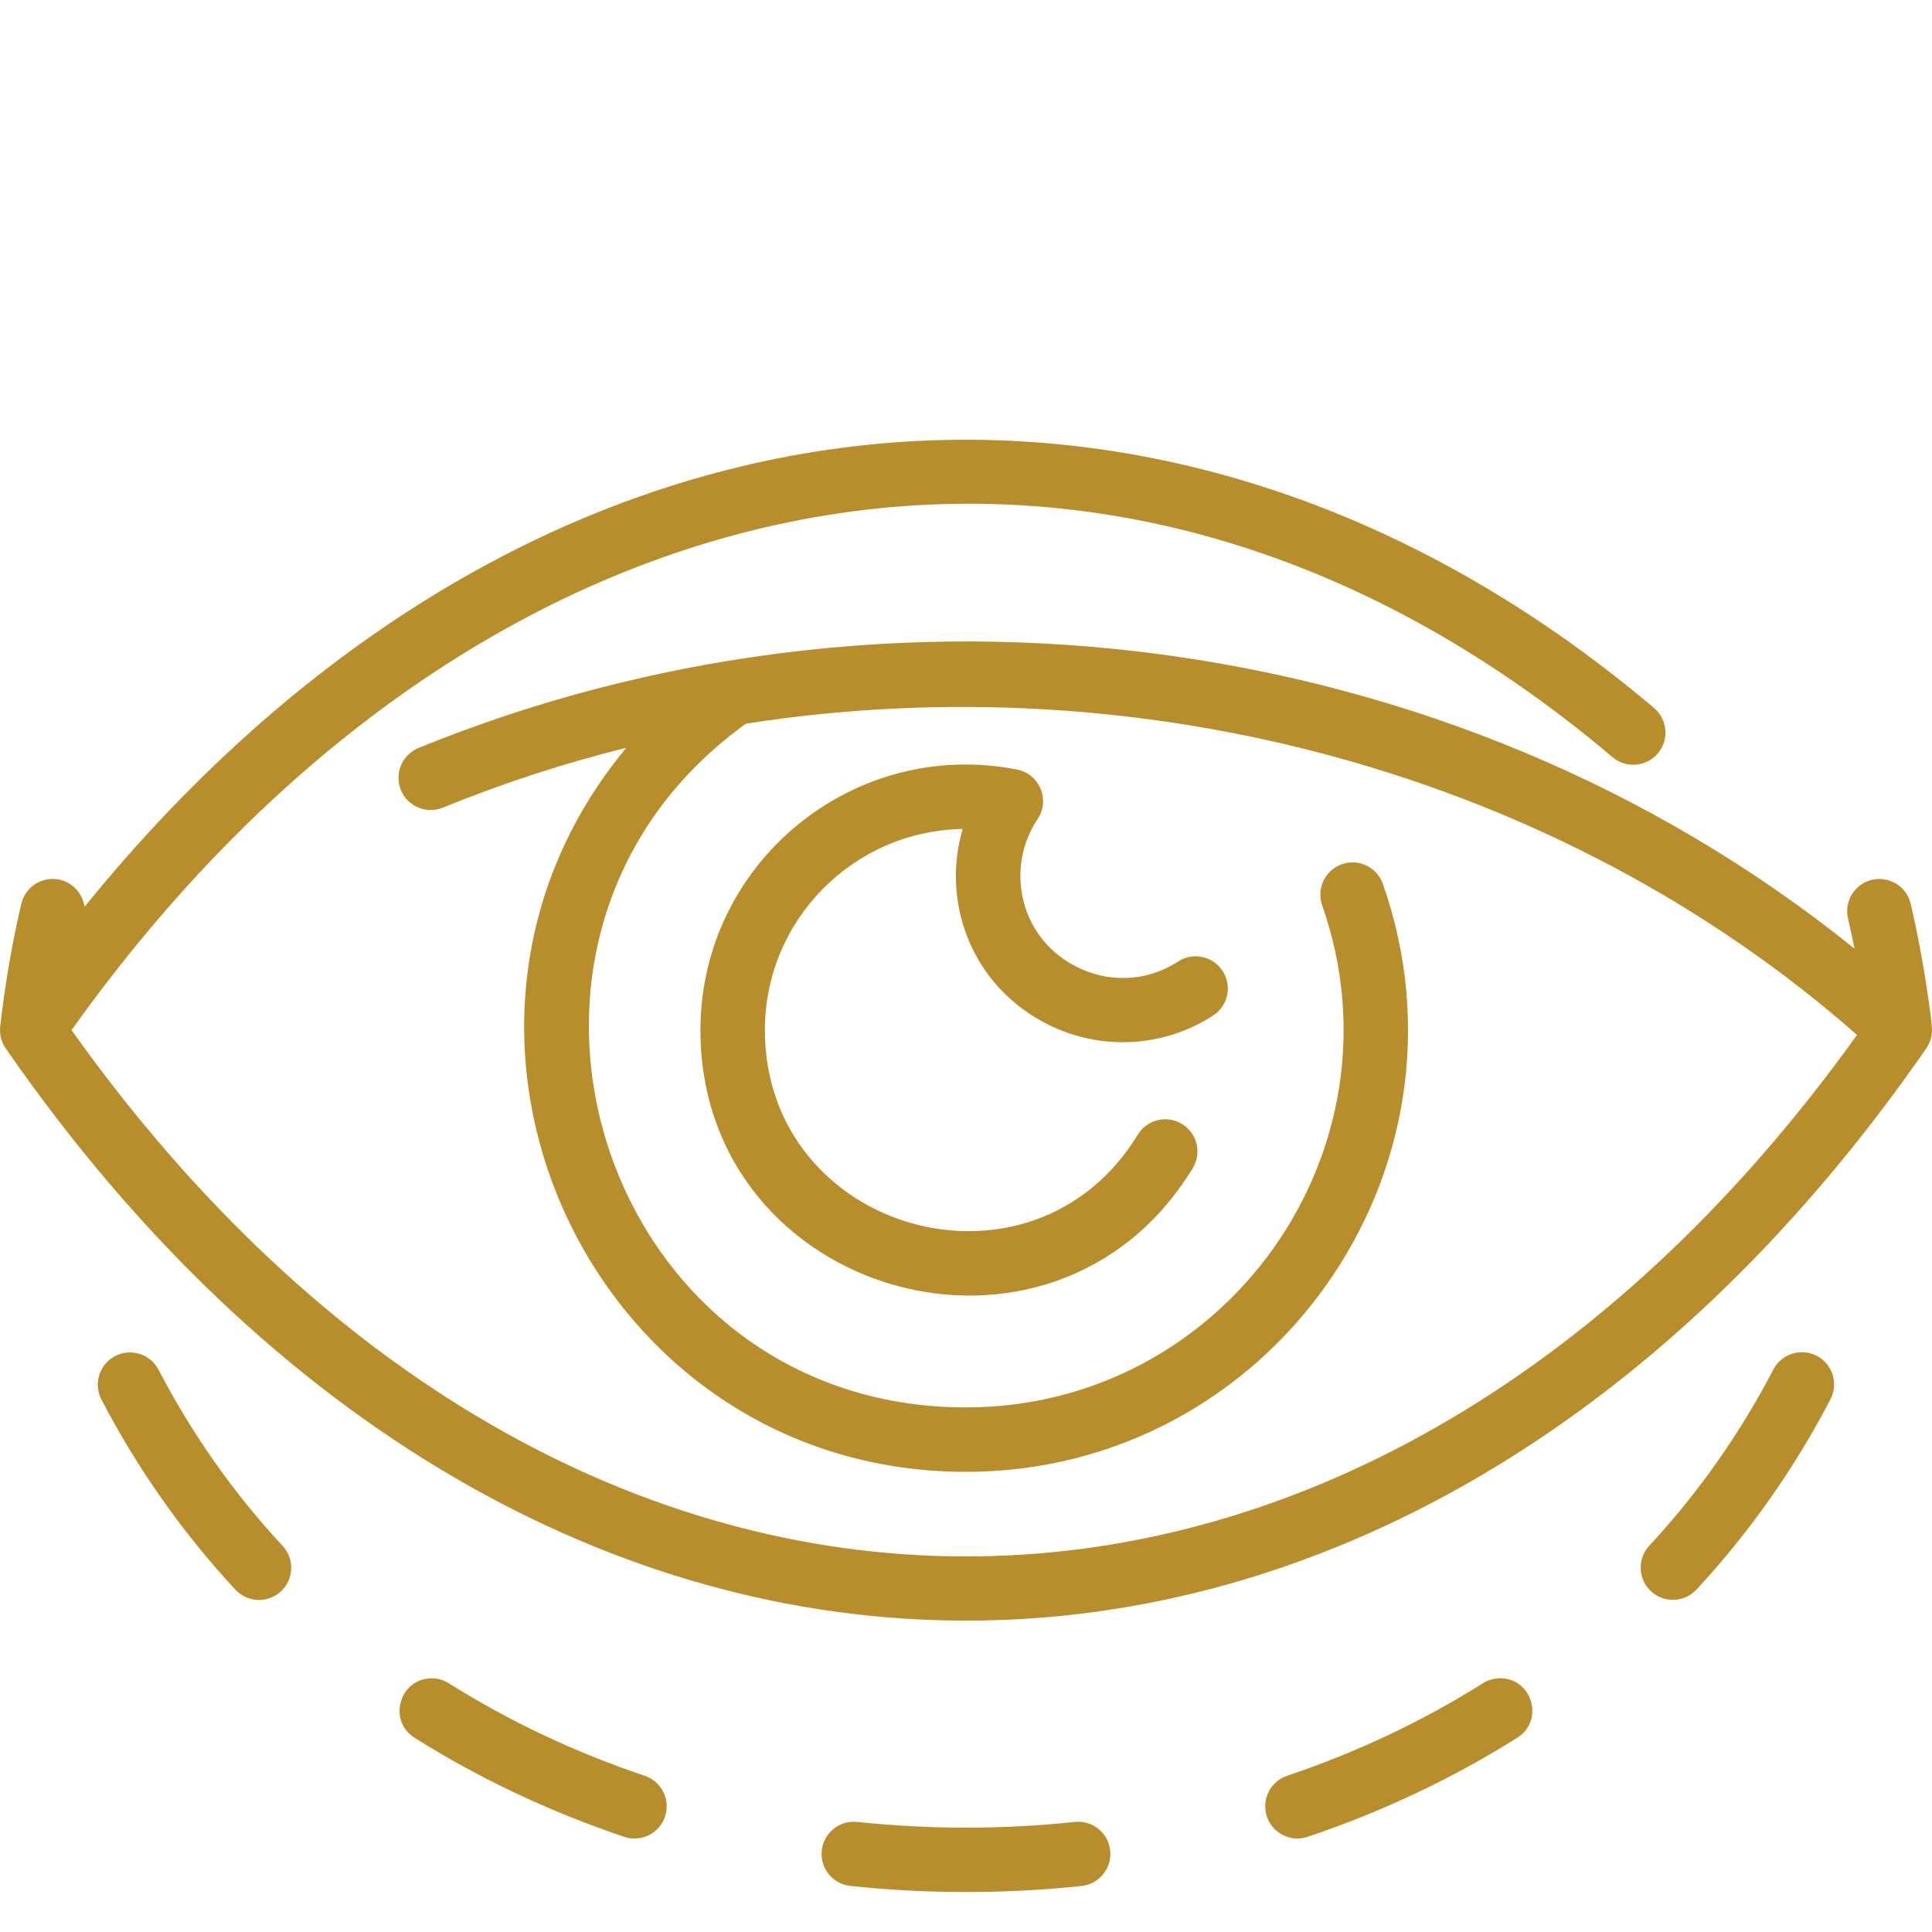 <svg width="40" height="40" viewBox="0 0 40 40" fill="none" xmlns="http://www.w3.org/2000/svg">
<path d="M21.591 21.156C22.709 21.762 24.06 21.712 25.117 21.025C25.426 20.824 25.514 20.411 25.313 20.103C25.112 19.794 24.699 19.706 24.391 19.907C23.734 20.334 22.925 20.363 22.227 19.984C21.081 19.361 20.824 17.94 21.483 16.957C21.747 16.562 21.524 16.023 21.056 15.932C17.652 15.269 14.502 17.876 14.502 21.327C14.502 26.843 21.798 28.933 24.694 24.187C24.886 23.873 24.787 23.463 24.473 23.271C24.158 23.079 23.748 23.178 23.556 23.493C21.362 27.087 15.836 25.506 15.836 21.327C15.836 19.035 17.683 17.199 19.931 17.163C19.495 18.653 20.085 20.338 21.591 21.156Z" fill="#B88E2C"/>
<path d="M13.349 36.766C11.905 36.28 10.54 35.636 9.294 34.851C9.184 34.781 9.061 34.748 8.939 34.748C8.273 34.748 8.019 35.624 8.584 35.979C9.919 36.821 11.38 37.51 12.925 38.03C13.274 38.147 13.652 37.959 13.769 37.61C13.886 37.261 13.698 36.883 13.349 36.766Z" fill="#B88E2C"/>
<path d="M31.058 34.746C30.937 34.746 30.814 34.78 30.703 34.849C29.457 35.635 28.093 36.279 26.649 36.765C26.3 36.883 26.112 37.261 26.23 37.61C26.347 37.959 26.725 38.147 27.074 38.029C28.618 37.51 30.079 36.819 31.415 35.977C31.978 35.622 31.725 34.746 31.058 34.746Z" fill="#B88E2C"/>
<path d="M5.816 32.948C6.086 32.697 6.102 32.275 5.851 32.006C4.838 30.915 3.974 29.688 3.283 28.36C3.113 28.033 2.71 27.906 2.383 28.076C2.057 28.246 1.93 28.649 2.1 28.975C2.846 30.41 3.78 31.735 4.874 32.913C5.125 33.183 5.546 33.198 5.816 32.948Z" fill="#B88E2C"/>
<path d="M22.252 37.721C20.759 37.879 19.244 37.879 17.747 37.721C17.378 37.681 17.052 37.95 17.014 38.313C16.975 38.679 17.24 39.008 17.606 39.046C19.146 39.21 20.758 39.22 22.393 39.047C22.759 39.008 23.024 38.679 22.985 38.313C22.947 37.947 22.618 37.682 22.252 37.721Z" fill="#B88E2C"/>
<path d="M37.614 28.071C37.286 27.901 36.884 28.029 36.715 28.355C36.024 29.684 35.159 30.911 34.146 32.003C33.896 32.273 33.912 32.694 34.181 32.945C34.451 33.196 34.873 33.18 35.124 32.91C36.218 31.731 37.151 30.405 37.898 28.97C38.068 28.643 37.941 28.241 37.614 28.071Z" fill="#B88E2C"/>
<path d="M40 21.317C39.997 21.156 39.843 19.921 39.559 18.712C39.475 18.354 39.116 18.132 38.758 18.215C38.4 18.299 38.177 18.658 38.261 19.016C38.309 19.222 38.354 19.431 38.396 19.641C29.999 12.872 18.336 11.538 8.665 15.486C8.324 15.626 8.161 16.015 8.3 16.356C8.439 16.697 8.828 16.86 9.169 16.721C10.409 16.215 11.68 15.802 12.967 15.482C8.042 21.409 12.266 30.473 20 30.473C26.278 30.473 30.716 24.246 28.632 18.302C28.511 17.954 28.13 17.771 27.783 17.893C27.435 18.015 27.252 18.395 27.374 18.743C29.153 23.818 25.364 29.139 20 29.139C12.42 29.139 9.316 19.391 15.444 14.983C23.661 13.699 32.292 16.012 38.448 21.427C28.109 35.842 11.813 35.838 1.481 21.328C9.782 9.68 22.764 6.691 33.385 15.676C33.666 15.914 34.087 15.879 34.324 15.598C34.562 15.317 34.527 14.896 34.246 14.659C24.136 6.105 10.98 7.396 1.75 18.774C1.713 18.509 1.518 18.28 1.242 18.215C0.883 18.131 0.525 18.354 0.441 18.712C0.249 19.532 0.102 20.387 0.004 21.253C-0.013 21.406 0.025 21.572 0.119 21.707C11.057 37.493 28.929 37.512 39.881 21.707C39.955 21.601 40.002 21.461 40 21.317Z" fill="#B88E2C"/>
</svg>

